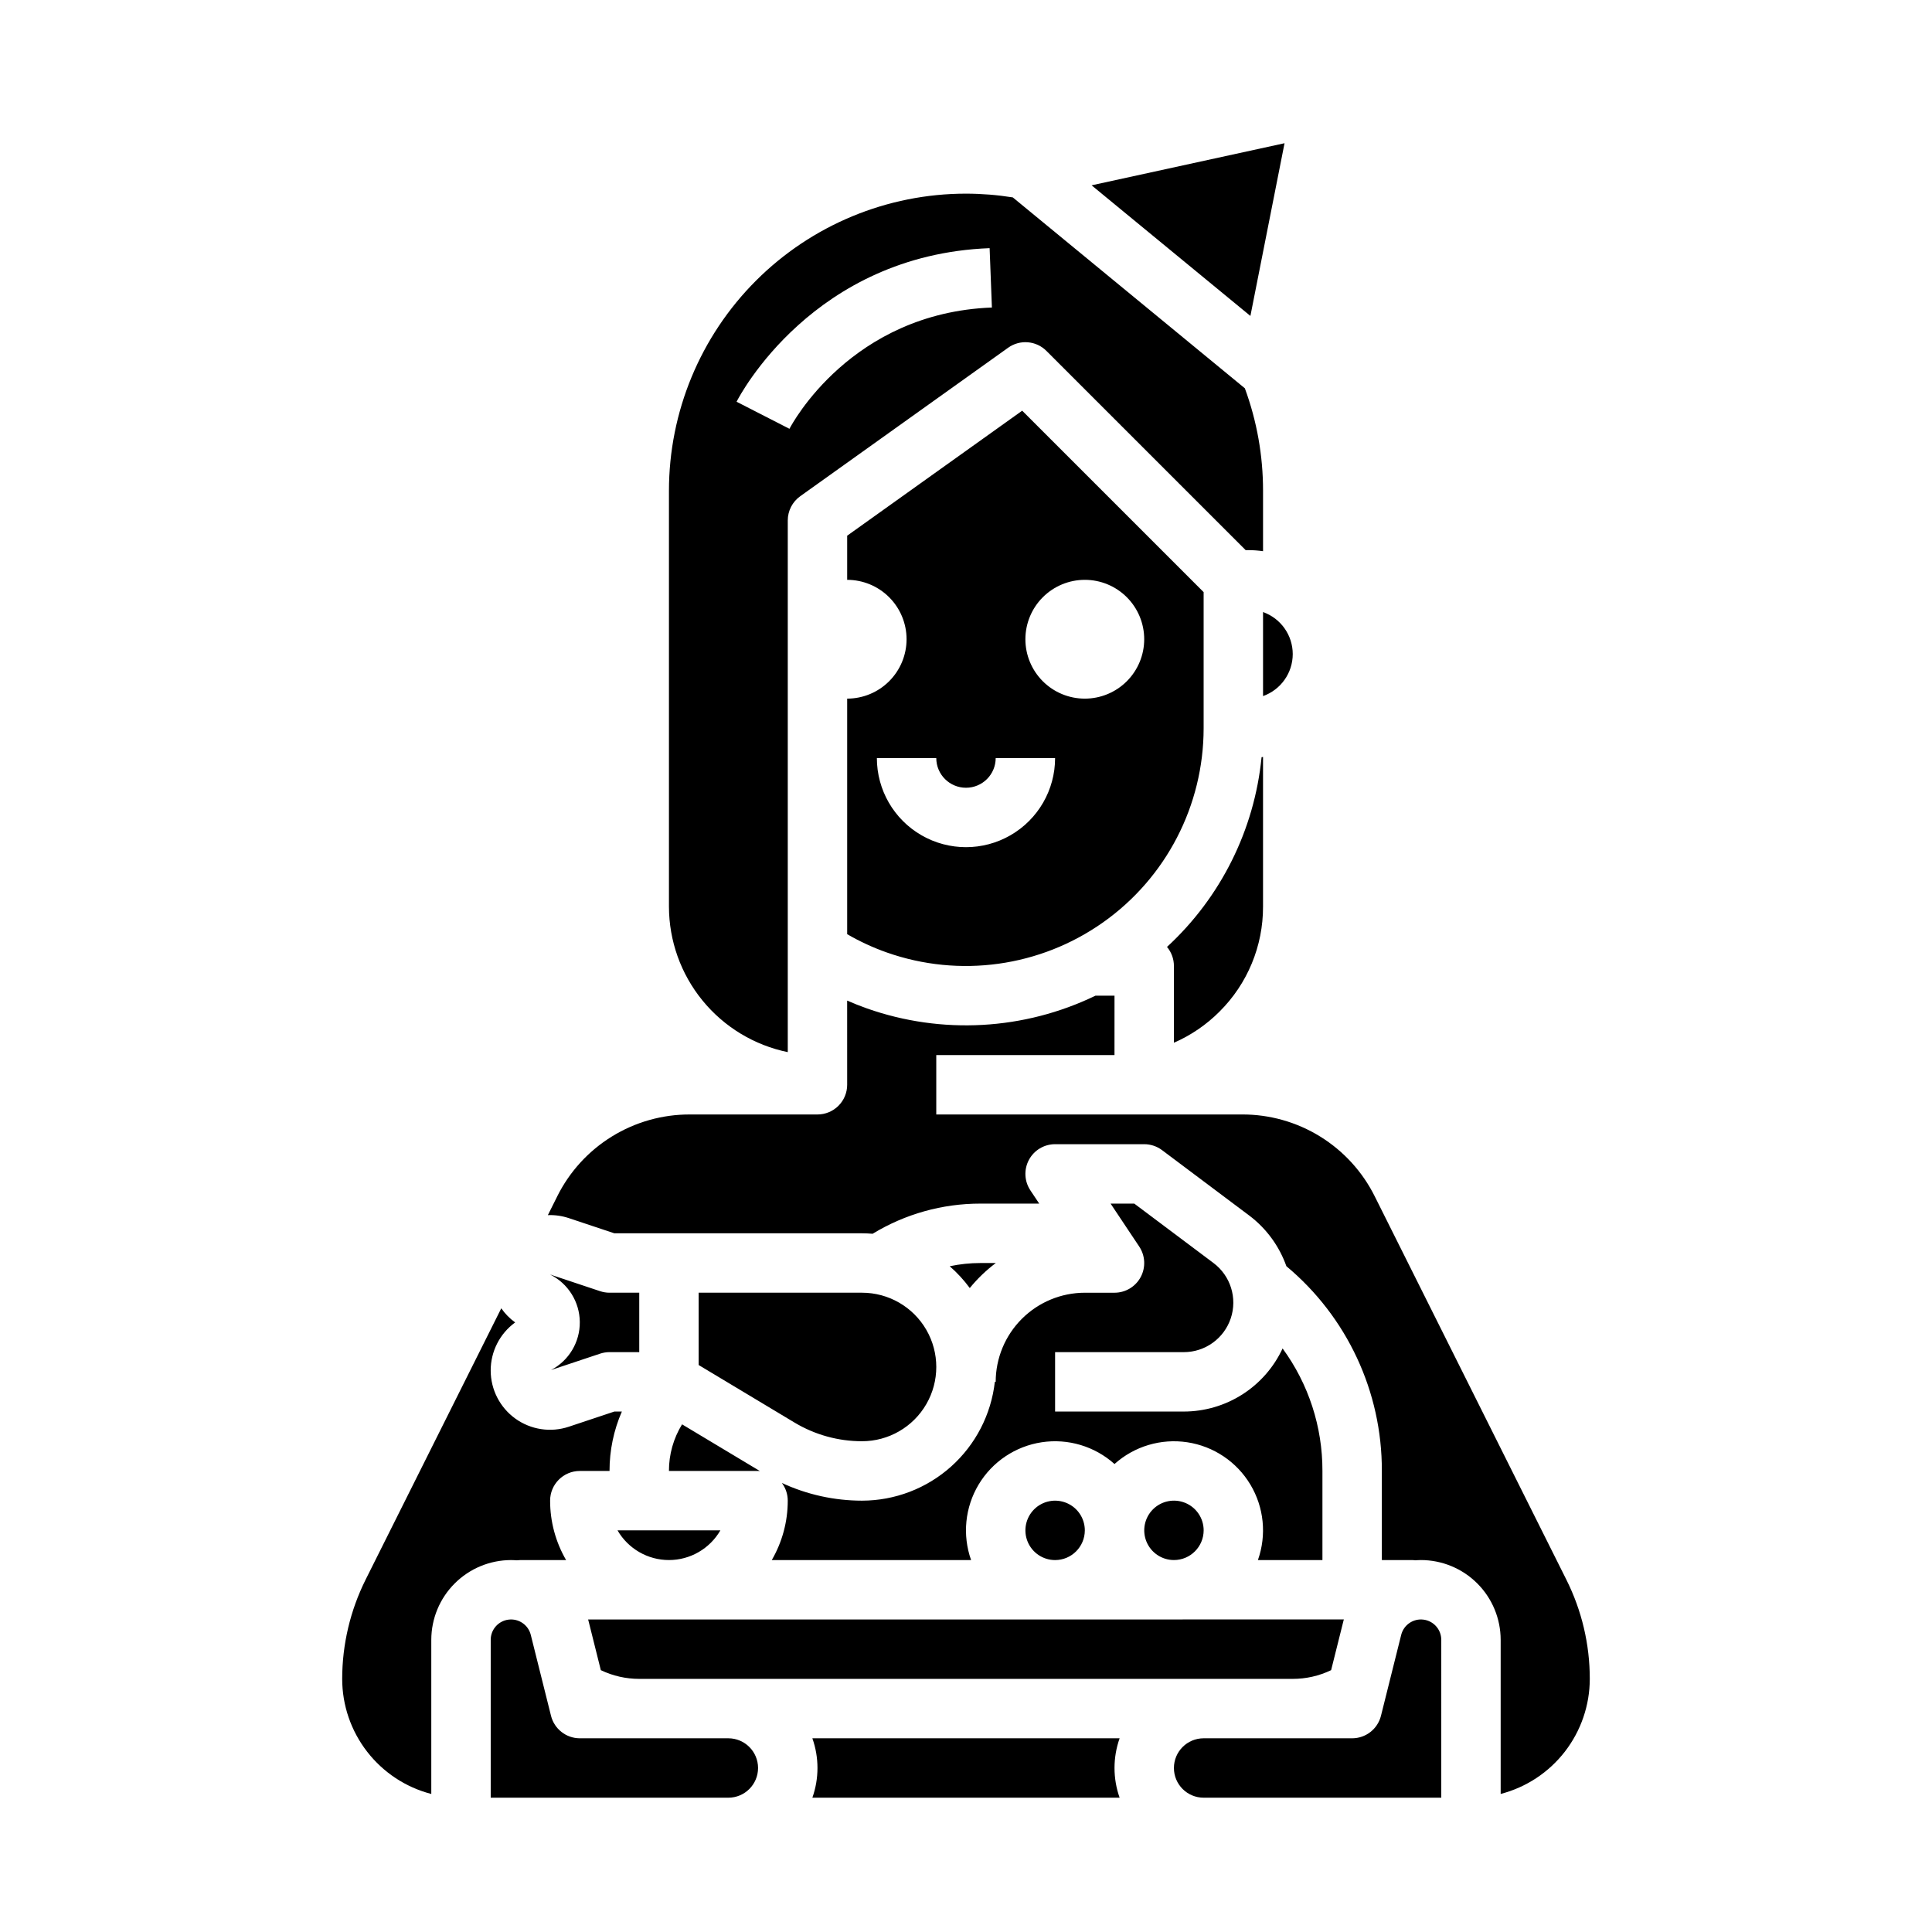 <?xml version="1.0" encoding="UTF-8"?>
<!-- Uploaded to: SVG Repo, www.svgrepo.com, Generator: SVG Repo Mixer Tools -->
<svg fill="#000000" width="800px" height="800px" version="1.1" viewBox="144 144 512 512" xmlns="http://www.w3.org/2000/svg">
 <path d="m401 485.34c-1.555-2.113-3.34-4.051-5.316-5.773 2.672-0.566 5.398-0.852 8.129-0.852h4.086c-2.559 1.922-4.875 4.148-6.898 6.625zm-49.797 51.66c1.016 1.355 1.559 3 1.559 4.691 0.004 5.531-1.457 10.961-4.234 15.742h52.82c-2.352-6.637-1.617-13.98 2.004-20.023 3.625-6.043 9.758-10.148 16.723-11.199 6.965-1.051 14.035 1.066 19.281 5.769 5.242-4.703 12.312-6.816 19.277-5.766 6.965 1.051 13.098 5.16 16.719 11.199 3.625 6.039 4.359 13.383 2.008 20.02h17.098v-23.613c0.031-11.672-3.668-23.047-10.559-32.469-2.316 4.992-6.012 9.215-10.648 12.18-4.637 2.961-10.023 4.539-15.527 4.543h-34.113v-15.742h34.113c5.648-0.004 10.66-3.617 12.445-8.973s-0.055-11.254-4.574-14.645l-20.992-15.742h-6.281l7.586 11.379-0.004-0.004c1.613 2.414 1.762 5.523 0.395 8.082-1.371 2.559-4.039 4.156-6.941 4.156h-7.871c-6.262 0.008-12.266 2.5-16.691 6.926-4.43 4.426-6.918 10.43-6.926 16.691h-0.227c-0.977 8.656-5.106 16.648-11.594 22.453-6.492 5.809-14.895 9.023-23.605 9.035-7.336-0.004-14.582-1.602-21.238-4.688zm-70.25 20.492v0.004c0.32-0.039 0.641-0.059 0.961-0.062h12.109c-2.781-4.781-4.242-10.211-4.238-15.742 0-4.348 3.527-7.871 7.875-7.871h7.871c-0.008-5.418 1.102-10.777 3.269-15.746h-1.992l-12.07 4.023c-4.789 1.598-10.055 0.801-14.152-2.144-4.098-2.949-6.535-7.684-6.547-12.73-0.012-5.051 2.398-9.797 6.484-12.766-1.43-1.031-2.676-2.301-3.68-3.746l-35.949 71.906c-4.074 8.172-6.203 17.176-6.211 26.305 0.004 6.981 2.324 13.762 6.602 19.281 4.273 5.519 10.258 9.465 17.012 11.215v-40.848c0.008-5.606 2.234-10.977 6.199-14.938 3.961-3.965 9.332-6.191 14.938-6.199 0.512 0 1.016 0.031 1.52 0.066zm215.81 29.113 3.293-13.168c0.023-0.09 0.055-0.176 0.078-0.266l-200.28 0.004c0.023 0.09 0.055 0.176 0.078 0.266l3.293 13.168c3.176 1.523 6.652 2.312 10.176 2.312h173.18c3.523 0.004 7-0.785 10.176-2.309zm-29.578-174.53 0.004 0.004c7.406-7.363 11.559-17.383 11.527-27.828v-39.645c-0.129 0.02-0.258 0.031-0.387 0.051v-0.004c-1.898 19.273-10.82 37.172-25.062 50.293 1.188 1.414 1.836 3.203 1.832 5.051v20.344-0.004c4.512-1.969 8.613-4.769 12.09-8.254zm-82.934-98.672c-0.004-4.176-1.664-8.176-4.617-11.129-2.949-2.949-6.953-4.609-11.125-4.613v-11.695l46.383-33.129 48.082 48.082v36.102c-0.016 20.441-9.941 39.605-26.633 51.406-16.688 11.805-38.066 14.781-57.344 7.984-3.637-1.285-7.148-2.906-10.488-4.844v-62.422c4.172-0.004 8.176-1.664 11.125-4.613 2.953-2.953 4.613-6.953 4.617-11.129zm31.488 0c0 4.176 1.66 8.18 4.613 11.133 2.949 2.953 6.957 4.609 11.133 4.609s8.18-1.656 11.133-4.609c2.949-2.953 4.609-6.957 4.609-11.133s-1.66-8.18-4.609-11.133c-2.953-2.953-6.957-4.609-11.133-4.609-4.176 0.004-8.176 1.664-11.129 4.613-2.953 2.953-4.613 6.953-4.617 11.129zm-39.359 31.488c0 8.438 4.5 16.234 11.809 20.453 7.305 4.219 16.309 4.219 23.613 0 7.309-4.219 11.809-12.016 11.809-20.453h-15.742c0 4.348-3.523 7.871-7.871 7.871s-7.875-3.523-7.875-7.871zm102.34-54.82c-1.305-0.188-2.617-0.281-3.938-0.285h-0.676l-52.797-52.797c-2.719-2.723-7.008-3.078-10.141-0.84l-55.105 39.359c-2.066 1.477-3.297 3.863-3.297 6.406v140.91c-8.883-1.828-16.867-6.66-22.602-13.688-5.738-7.027-8.875-15.816-8.887-24.887v-110.21c0.008-20.879 8.301-40.898 23.062-55.66 14.762-14.762 34.781-23.055 55.66-23.062 4.152 0.008 8.297 0.34 12.398 0.992l61.5 50.59c3.195 8.688 4.828 17.879 4.82 27.141zm-71.855-64.578-0.605-15.73c-46.719 1.797-66.258 39.113-67.062 40.699l14.016 7.176c0.645-1.254 16.371-30.711 53.652-32.145zm77.551-43.539-51.133 11.156 42.086 34.617zm-52.926 367.61c0-3.184-1.918-6.055-4.859-7.273-2.945-1.219-6.328-0.543-8.582 1.707-2.25 2.254-2.922 5.637-1.707 8.578 1.219 2.941 4.09 4.859 7.273 4.859 4.348-0.004 7.867-3.523 7.875-7.871zm55.105-232.23-0.004 0.004c-0.004-5.004-3.156-9.461-7.871-11.133v22.266c4.715-1.676 7.867-6.133 7.871-11.133zm39.359 261.23-0.004 0.004c0.004-2.723-2.027-5.019-4.731-5.352-2.699-0.332-5.227 1.402-5.887 4.043l-5.359 21.441c-0.879 3.504-4.027 5.965-7.637 5.965h-39.359c-4.348 0-7.875 3.523-7.875 7.871 0 4.348 3.527 7.871 7.875 7.871h62.977zm-181.06 33.973c-0.004-4.344-3.527-7.867-7.871-7.871h-39.359c-3.613 0-6.762-2.461-7.641-5.965l-5.359-21.441c-0.66-2.641-3.184-4.375-5.887-4.043-2.703 0.332-4.734 2.629-4.731 5.352v41.84h62.977c4.344-0.004 7.867-3.523 7.871-7.871zm14.391-7.871c1.805 5.094 1.805 10.652 0 15.742h81.43-0.004c-1.805-5.09-1.805-10.648 0-15.742zm-67.641-143.56-2.461 4.922 0.004-0.004c1.883-0.074 3.762 0.195 5.551 0.789l12.074 4.027h65.633c0.945 0 1.883 0.047 2.812 0.121 8.605-5.238 18.484-8.004 28.559-7.992h15.586l-2.336-3.504v-0.004c-1.613-2.414-1.762-5.519-0.391-8.082 1.367-2.559 4.035-4.156 6.938-4.156h23.617c1.703 0 3.359 0.555 4.723 1.574l23.09 17.32h0.004c4.531 3.414 7.961 8.086 9.859 13.438 16.09 13.422 25.363 33.309 25.301 54.262v23.617h7.871v-0.004c0.32 0.004 0.641 0.023 0.961 0.066 0.504-0.035 1.012-0.062 1.523-0.062l-0.004-0.004c5.606 0.008 10.977 2.234 14.941 6.199 3.961 3.961 6.188 9.332 6.195 14.938v40.852-0.004c6.758-1.75 12.742-5.695 17.016-11.215 4.273-5.519 6.594-12.301 6.602-19.281 0.004-9.129-2.125-18.133-6.211-26.297l-50.75-101.52c-3.25-6.555-8.273-12.066-14.496-15.91-6.223-3.848-13.402-5.871-20.715-5.844h-81.016v-15.746h47.23l0.004-15.742h-5.031c-18.934 9.16-40.742 10.375-60.578 3.383-1.77-0.625-3.519-1.324-5.242-2.074l0.004 22.309c0 2.086-0.832 4.09-2.309 5.566-1.477 1.473-3.477 2.305-5.566 2.305h-33.777c-7.316-0.027-14.492 1.996-20.719 5.844-6.223 3.844-11.242 9.355-14.496 15.91zm80.801 25.477h-43.297v19.16l25.414 15.254c5.402 3.238 11.586 4.949 17.883 4.945 7.031 0 13.527-3.75 17.043-9.84 3.516-6.086 3.516-13.59 0-19.68-3.516-6.09-10.012-9.84-17.043-9.84zm-69.402-0.402-13.285-4.43h0.004c4.785 2.375 7.836 7.234 7.891 12.578 0.055 5.344-2.891 10.266-7.625 12.742l13.016-4.34c0.805-0.266 1.645-0.402 2.492-0.402h7.871v-15.746h-7.871c-0.848 0-1.688-0.137-2.492-0.402zm18.234 47.637h23.617c0.164 0 0.324 0.016 0.484 0.023l-20.625-12.375c-2.285 3.715-3.488 7.992-3.477 12.352zm0 23.617v-0.004c5.625 0 10.82-3.004 13.633-7.871h-27.262c2.812 4.867 8.008 7.871 13.629 7.871zm141.7-7.871 0.004-0.004c0-3.184-1.918-6.055-4.863-7.273-2.941-1.219-6.324-0.543-8.578 1.707-2.25 2.254-2.922 5.637-1.707 8.578 1.219 2.941 4.09 4.859 7.273 4.859 4.348-0.004 7.867-3.523 7.875-7.871z"/>
</svg>